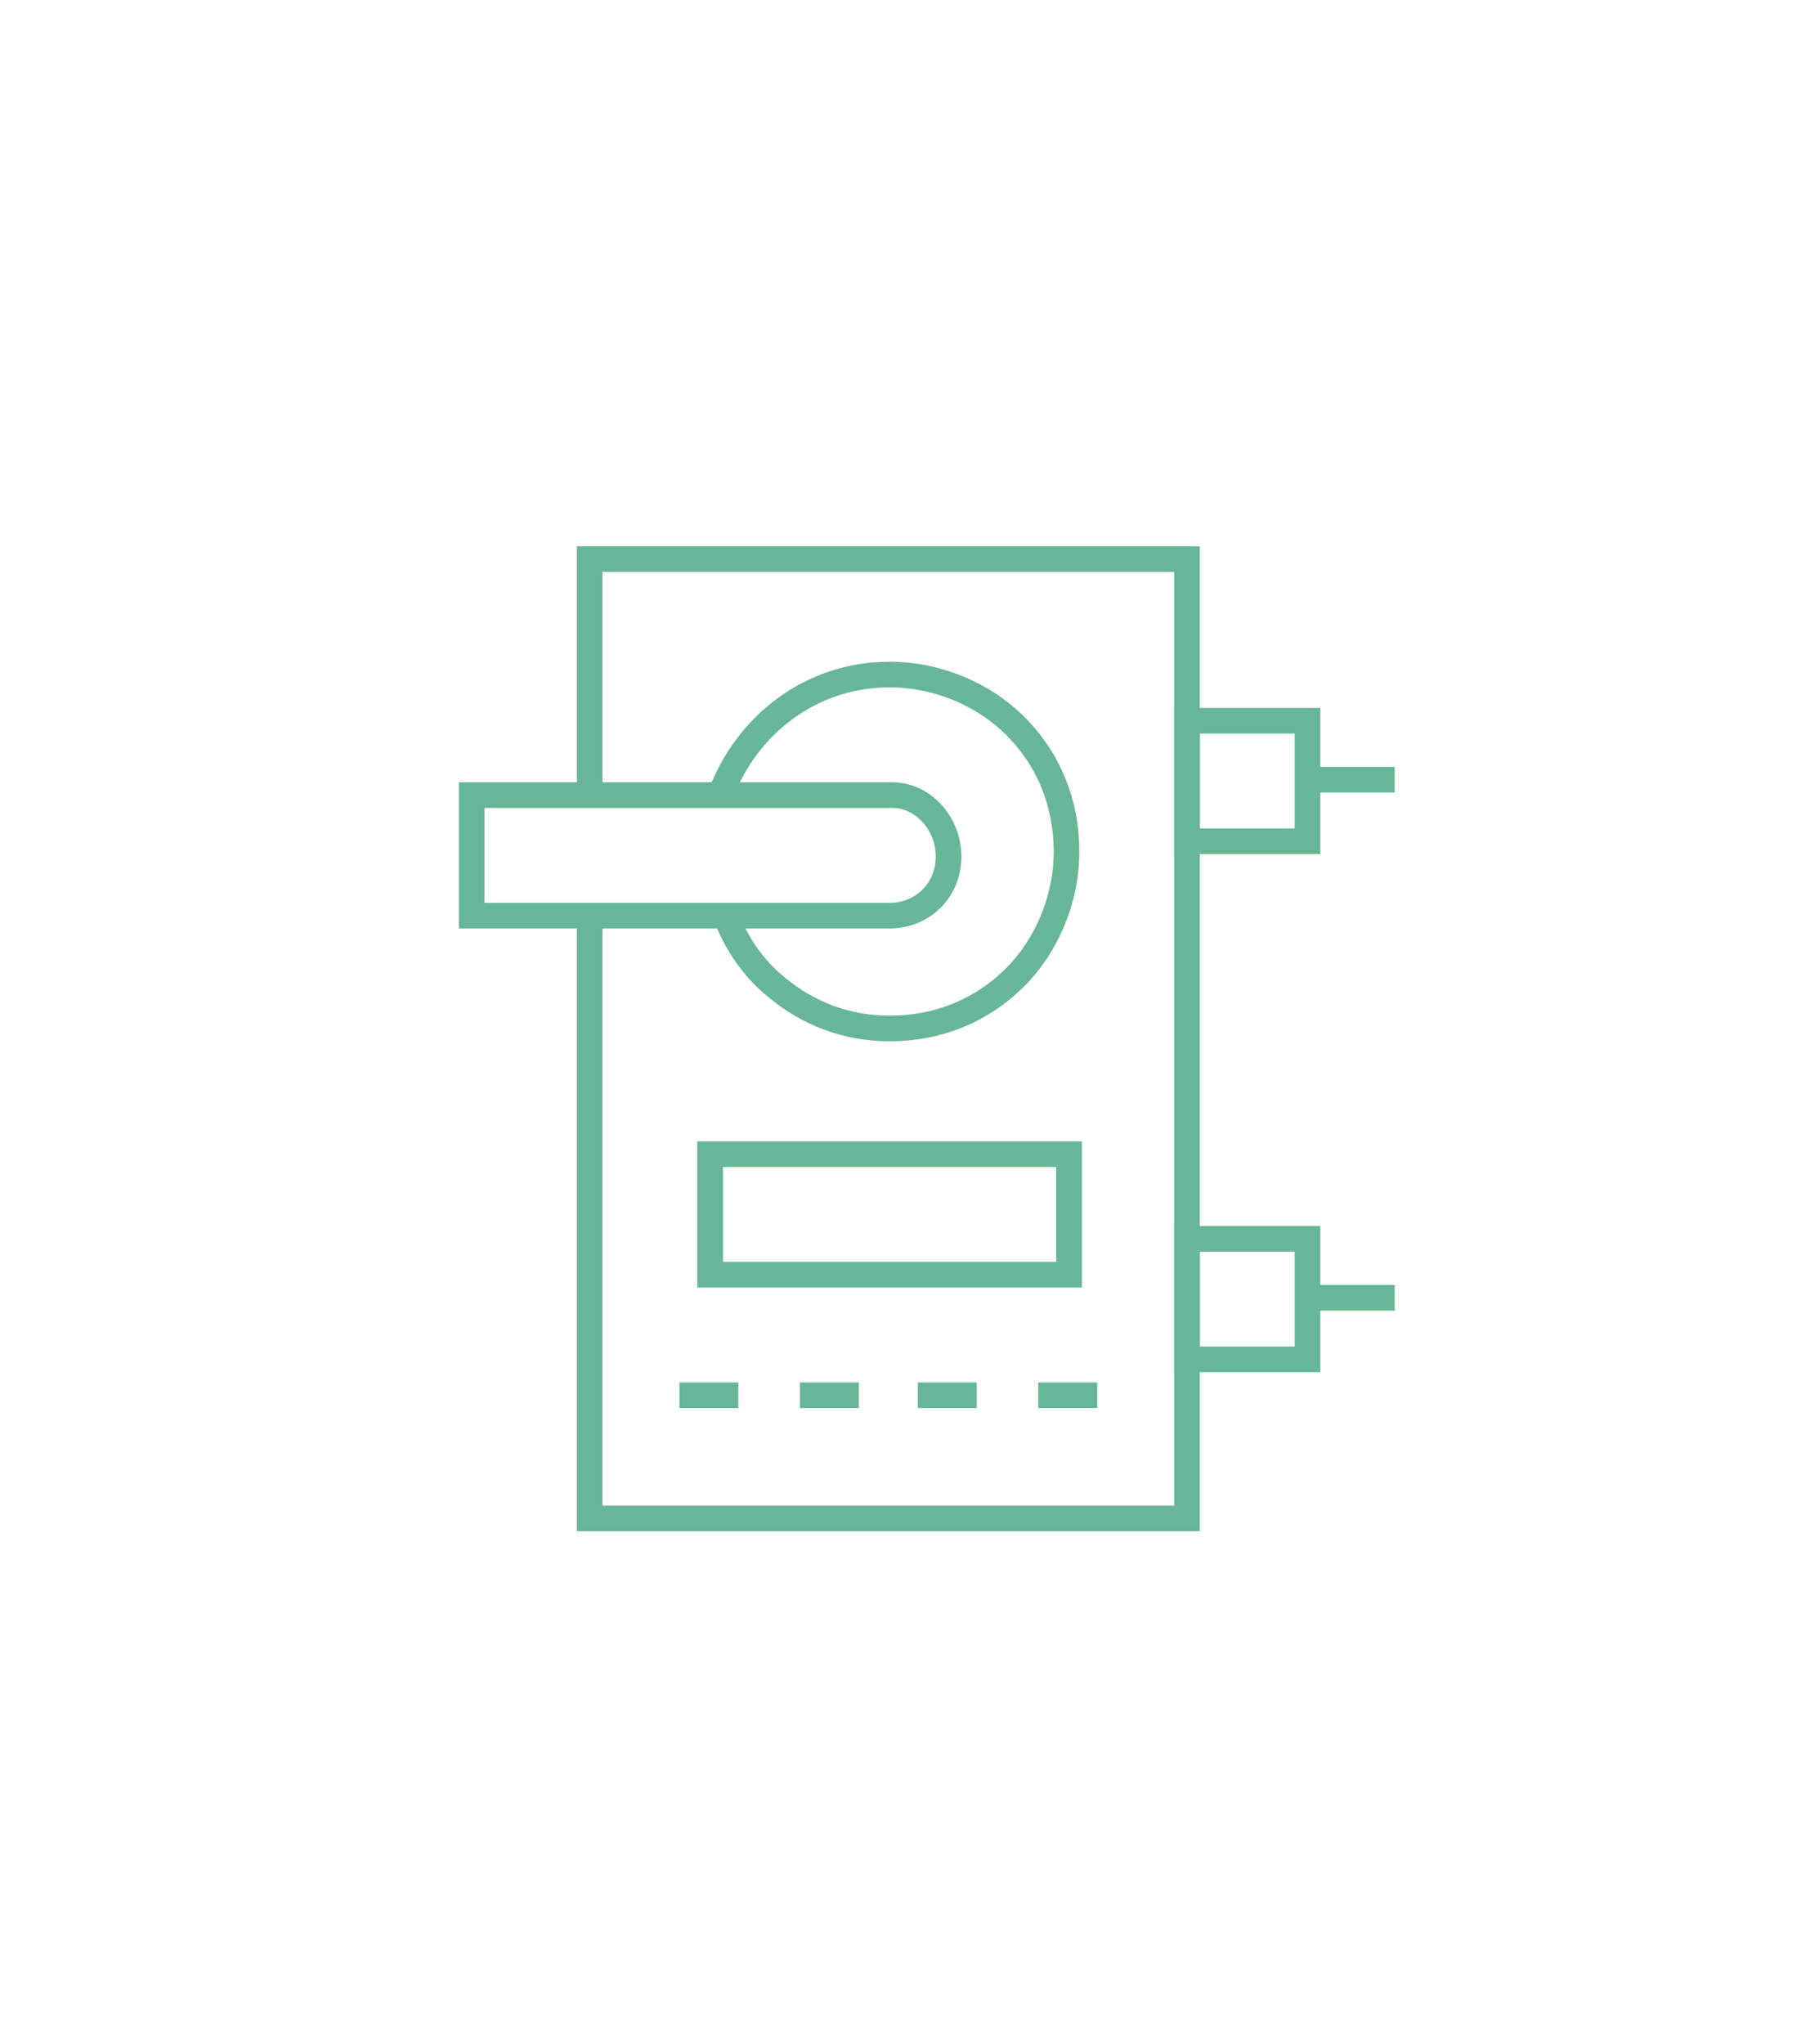 <?xml version="1.0" encoding="utf-8"?>
<!-- Generator: Adobe Illustrator 27.5.0, SVG Export Plug-In . SVG Version: 6.00 Build 0)  -->
<svg version="1.1" id="Layer_1" xmlns="http://www.w3.org/2000/svg" xmlns:xlink="http://www.w3.org/1999/xlink" x="0px" y="0px"
	 viewBox="0 0 70.6 79.7" style="enable-background:new 0 0 70.6 79.7;" xml:space="preserve">
<style type="text/css">
	.st0{fill:none;stroke:#67B697;stroke-miterlimit:10;}
</style>
<g>
	<g>
		<polyline class="st0" points="23,31 23,21.8 46.3,21.8 46.3,59.2 23,59.2 23,35.7 		"/>
		<rect x="27.7" y="45" class="st0" width="14" height="4.7"/>
		<path class="st0" d="M28.1,31c1-2.7,3.5-4.7,6.6-4.7c1.9,0,3.7,0.8,4.9,2c1.3,1.3,2,3,2,4.9s-0.8,3.7-2,4.9c-1.3,1.3-3,2-4.9,2
			c-1.7,0-3.2-0.6-4.4-1.6c-1-0.8-1.7-1.9-2.1-3.1"/>
		<path class="st0" d="M37,33.4c0,1.3-1,2.3-2.3,2.3H18.4V31h16.4C36,31,37,32.1,37,33.4z"/>
		<line class="st0" x1="26.5" y1="54.4" x2="28.8" y2="54.4"/>
		<line class="st0" x1="40.5" y1="54.4" x2="42.8" y2="54.4"/>
		<line class="st0" x1="35.8" y1="54.4" x2="38.1" y2="54.4"/>
		<line class="st0" x1="31.2" y1="54.4" x2="33.5" y2="54.4"/>
		<rect x="46.3" y="28.1" class="st0" width="4.7" height="4.7"/>
		<rect x="46.3" y="48.3" class="st0" width="4.7" height="4.7"/>
		<line class="st0" x1="50.9" y1="30.4" x2="54.4" y2="30.4"/>
		<line class="st0" x1="50.9" y1="50.6" x2="54.4" y2="50.6"/>
	</g>
</g>
</svg>

